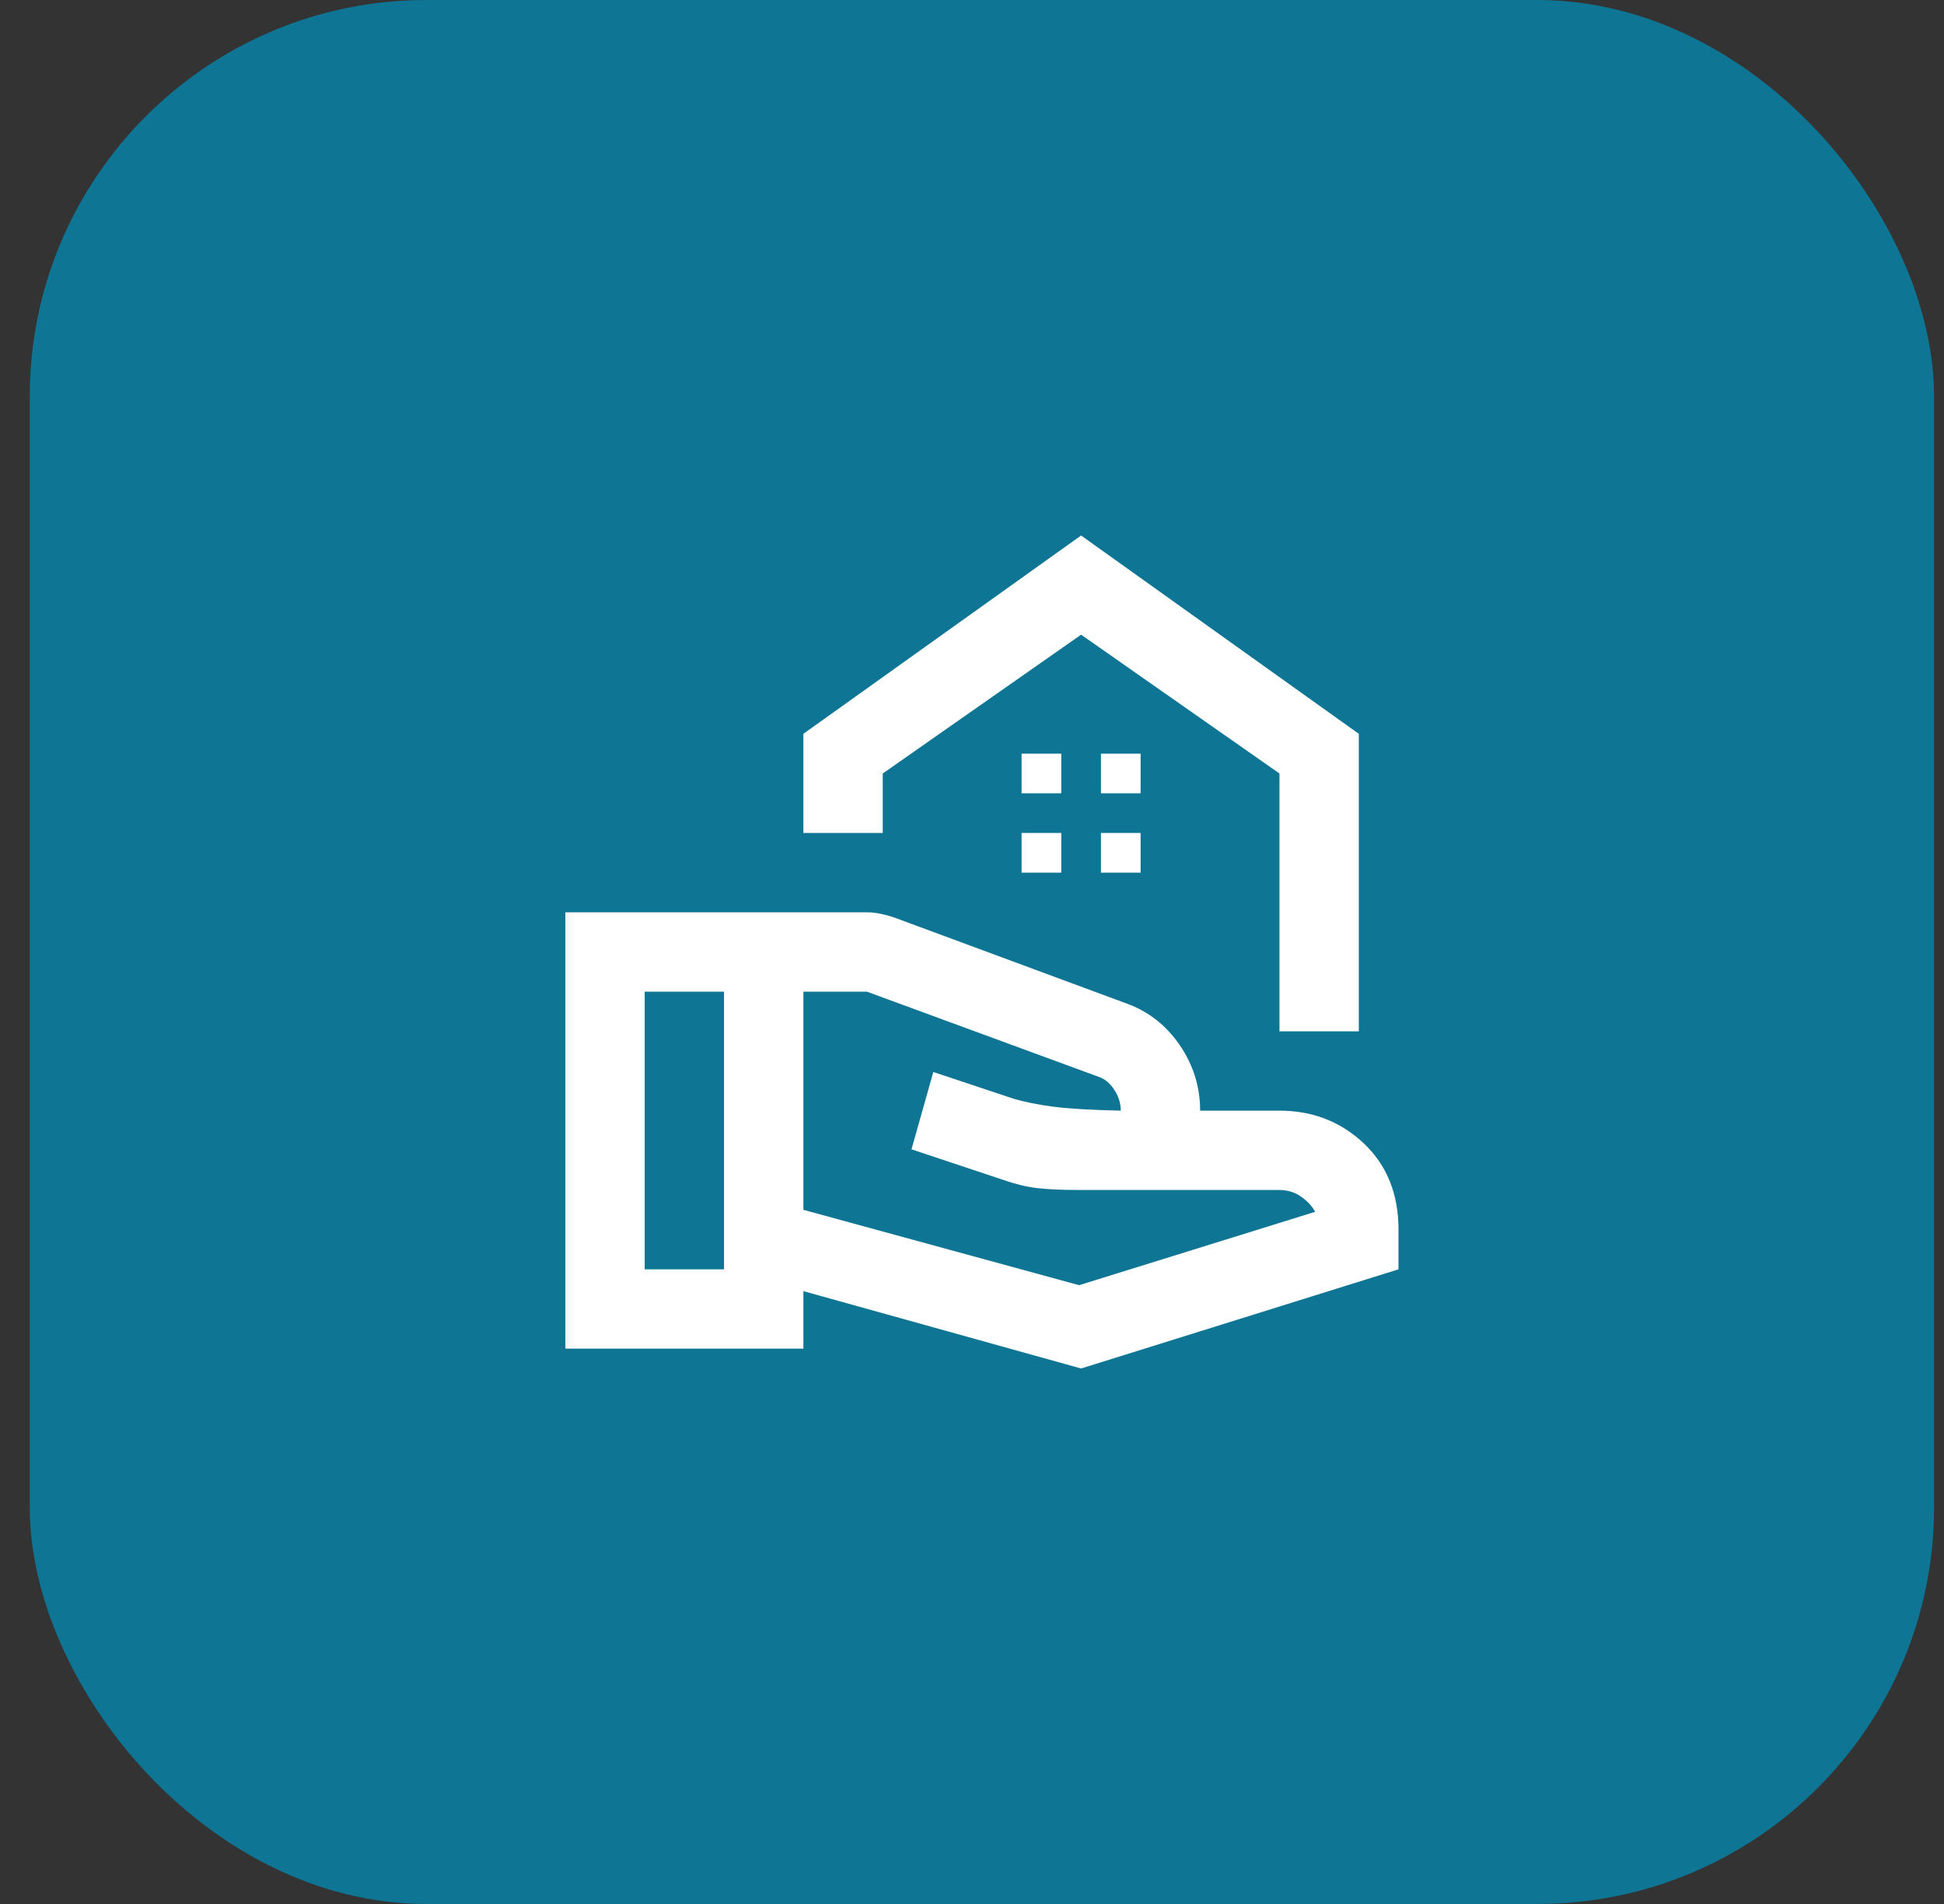 <svg width="49" height="48" viewBox="0 0 49 48" fill="none" xmlns="http://www.w3.org/2000/svg">
<rect x="0" y="0" width="49" height="48" fill="#333333" stroke="none"/>
<rect x="0.75" width="48" height="48" rx="10" fill="#0F7594"/>
<mask id="mask0_4232_11466" style="mask-type:alpha" maskUnits="userSpaceOnUse" x="13" y="12" width="25" height="24">
<rect x="13.25" y="12" width="24" height="24" fill="#D9D9D9"/>
</mask>
<g mask="url(#mask0_4232_11466)">
<path d="M32.25 26V19.5L27.25 16L22.25 19.5V21H20.25V18.5L27.25 13.5L34.25 18.5V26H32.25ZM27.75 20H28.75V19H27.75V20ZM25.75 20H26.75V19H25.75V20ZM27.75 22H28.75V21H27.75V22ZM25.75 22H26.75V21H25.75V22ZM20.25 30.5L27.2 32.4L33.15 30.55C33.067 30.4 32.946 30.271 32.788 30.163C32.629 30.054 32.45 30 32.25 30H27.2C26.75 30 26.392 29.983 26.125 29.95C25.858 29.917 25.583 29.85 25.3 29.75L22.975 28.975L23.525 27.025L25.55 27.7C25.833 27.783 26.167 27.85 26.55 27.9C26.933 27.95 27.5 27.983 28.25 28C28.25 27.817 28.196 27.642 28.087 27.475C27.979 27.308 27.85 27.2 27.7 27.15L21.85 25H20.25V30.5ZM14.25 34V23H21.85C21.967 23 22.083 23.012 22.2 23.038C22.317 23.062 22.425 23.092 22.525 23.125L28.4 25.3C28.95 25.5 29.396 25.85 29.738 26.35C30.079 26.85 30.25 27.4 30.25 28H32.25C33.083 28 33.792 28.275 34.375 28.825C34.958 29.375 35.25 30.1 35.25 31V32L27.25 34.5L20.25 32.55V34H14.25ZM16.25 32H18.25V25H16.25V32Z" fill="white"/>
</g>
</svg>
